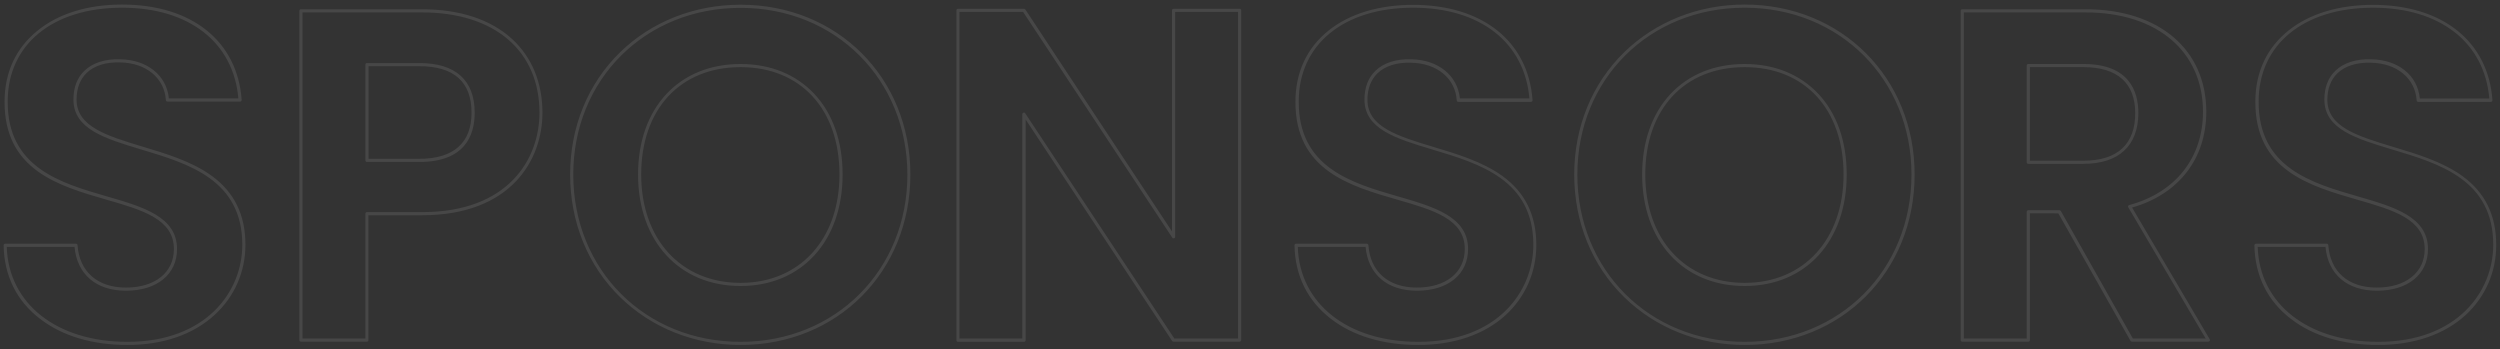 <?xml version="1.0" encoding="utf-8"?>
<!-- Generator: Adobe Illustrator 25.3.1, SVG Export Plug-In . SVG Version: 6.00 Build 0)  -->
<svg version="1.1" id="レイヤー_1" xmlns="http://www.w3.org/2000/svg" xmlns:xlink="http://www.w3.org/1999/xlink" x="0px"
	 y="0px" viewBox="0 0 1590 222" style="enable-background:new 0 0 1590 222;" xml:space="preserve">
<rect x="0" y="0" width="1590" height="222" fill="#333333" stroke="none"/>
<style type="text/css">
	.st0{opacity:0.1;fill:#FFFFFF;enable-background:new    ;}
</style>
<path class="st0" d="M1512.5,219.4c-22.2,0-41.4-5.7-55.5-16.6c-14.9-11.4-22.9-27.6-23.2-46.8c0-0.3,0.1-0.5,0.3-0.7
	c0.2-0.2,0.4-0.3,0.7-0.3h45c0.5,0,1,0.4,1,0.9c1.2,16.9,12.7,27,30.8,27c18.5,0,30.5-9.6,30.5-24.5c0-19-19.9-24.8-42.9-31.4
	c-30.5-8.8-65-18.9-64.8-62.4c0-18.6,7.3-34.2,21.1-45.2c13.4-10.7,32-16.3,53.7-16.3c44.2,0,73.3,23.2,76,60.6
	c0,0.3-0.1,0.5-0.3,0.8c-0.2,0.2-0.5,0.3-0.7,0.3H1538c-0.5,0-1-0.4-1-0.9c-0.9-14.1-12.6-23.7-29-24c-9.1-0.3-16.5,2-21.4,6.7
	c-4.2,4.1-6.4,9.8-6.4,16.9c0,17.3,19.4,23.1,41.8,29.9c14.7,4.4,31.4,9.4,44,18.5c14.5,10.5,21.6,24.9,21.6,44
	c0,17.1-6.9,32.9-19.5,44.5C1554.5,212.8,1535.2,219.4,1512.5,219.4z M1435.9,157c1.1,36.2,31.8,60.4,76.7,60.4
	c50.2,0,73.1-32,73.1-61.7v0c0-41.3-34.1-51.6-64.2-60.6c-23.2-7-43.2-13-43.2-31.8c0-7.7,2.4-13.9,7-18.3
	c5.3-5.1,13.2-7.6,22.8-7.3c17.2,0.3,29.5,10.2,30.9,24.9h44.2c-3.1-35.6-31.3-57.7-73.9-57.7c-44.2,0-72.8,23.4-72.8,59.6
	c-0.2,42.1,33.6,51.9,63.4,60.5c22.8,6.6,44.3,12.9,44.3,33.4c0,16.1-12.8,26.5-32.5,26.5c-18.9,0-31.1-10.4-32.7-27.9H1435.9z
	 M1109.6,219.4c-29.3,0-56.5-10.8-76.6-30.4c-20.5-20-31.8-47.7-31.8-78c0-30.2,11.3-57.8,31.8-77.8c20.1-19.5,47.3-30.3,76.6-30.3
	c61.6,0,108.1,46.5,108.1,108.1C1217.7,172.8,1171.3,219.4,1109.6,219.4z M1109.6,4.9c-60.7,0-106.4,45.6-106.4,106.1
	c0,60.7,45.7,106.4,106.4,106.4c60.5,0,106.1-45.7,106.1-106.4C1215.7,50.6,1170.1,4.9,1109.6,4.9z M902,219.4
	c-22.2,0-41.4-5.7-55.5-16.6c-14.9-11.4-22.9-27.6-23.2-46.8c0-0.3,0.1-0.5,0.3-0.7c0.2-0.2,0.4-0.3,0.7-0.3h45c0.5,0,1,0.4,1,0.9
	c1.2,16.9,12.7,27,30.8,27c18.5,0,30.5-9.6,30.5-24.5c0-19-19.9-24.8-42.9-31.4c-30.5-8.8-65-18.9-64.8-62.4
	c0-18.6,7.3-34.2,21.1-45.2c13.4-10.7,32-16.3,53.7-16.3c44.2,0,73.3,23.2,76,60.6c0,0.3-0.1,0.5-0.3,0.8c-0.2,0.2-0.5,0.3-0.7,0.3
	h-46.2c-0.5,0-1-0.4-1-0.9c-0.9-14.1-12.6-23.7-29-24c-9.1-0.3-16.5,2-21.4,6.7c-4.2,4.1-6.4,9.8-6.4,16.9
	c0,17.3,19.4,23.1,41.8,29.9c14.7,4.4,31.4,9.4,44,18.5c14.5,10.5,21.6,24.9,21.6,44c0,17.1-6.9,32.9-19.5,44.5
	C944,212.8,924.7,219.4,902,219.4z M825.4,157c1.1,36.2,31.8,60.4,76.7,60.4c50.2,0,73.1-32,73.1-61.7c0-41.3-34.1-51.6-64.2-60.6
	c-23.2-7-43.2-13-43.2-31.8c0-7.7,2.4-13.9,7-18.3c5.3-5.1,13.2-7.6,22.8-7.3C914.7,38,927,48,928.5,62.6h44.2
	C969.6,27,941.4,4.9,898.8,4.9c-44.2,0-72.8,23.4-72.8,59.6c-0.2,42.1,33.6,51.9,63.4,60.5c22.8,6.6,44.3,12.9,44.3,33.4
	c0,16.1-12.8,26.5-32.5,26.5c-18.9,0-31.1-10.4-32.7-27.9H825.4z M471,219.4c-29.3,0-56.5-10.8-76.6-30.4
	c-20.5-20-31.8-47.7-31.8-78c0-30.2,11.3-57.8,31.8-77.8C414.5,13.7,441.7,3,471,3C532.6,3,579,49.4,579,111
	C579,172.8,532.6,219.4,471,219.4z M471,5C410.3,5,364.6,50.6,364.6,111c0,60.7,45.7,106.4,106.4,106.4
	c60.5,0,106.1-45.7,106.1-106.4C577,50.6,531.4,5,471,5z M81,219.4c-22.2,0-41.4-5.7-55.5-16.6C10.6,191.5,2.6,175.3,2.3,156
	c0-0.3,0.1-0.5,0.3-0.7c0.2-0.2,0.4-0.3,0.7-0.3h45c0.5,0,1,0.4,1,0.9c1.2,16.9,12.7,27,30.8,27c18.5,0,30.5-9.6,30.5-24.5
	c0-19-19.9-24.8-42.9-31.4c-30.5-8.8-65-18.9-64.8-62.4c0-18.6,7.3-34.2,21.1-45.2C37.3,8.6,55.9,2.9,77.7,2.9
	c44.2,0,73.3,23.2,76,60.6c0,0.3-0.1,0.5-0.3,0.8s-0.5,0.3-0.7,0.3h-46.2c-0.5,0-1-0.4-1-0.9c-0.9-14.1-12.6-23.7-29-24
	c-9.1-0.3-16.5,2-21.4,6.7c-4.2,4.1-6.4,9.8-6.4,16.9c0,17.3,19.4,23.1,41.8,29.9c14.7,4.4,31.4,9.4,44,18.5
	c14.5,10.5,21.6,24.9,21.6,44c0,17.1-6.9,32.9-19.5,44.5C122.9,212.8,103.7,219.4,81,219.4z M4.3,157c1.1,36.2,31.8,60.4,76.7,60.4
	c50.2,0,73.1-32,73.1-61.7c0-41.3-34.1-51.6-64.2-60.6c-23.2-7-43.2-13-43.2-31.8c0-7.7,2.4-13.9,7-18.3c5.3-5.1,13.2-7.6,22.8-7.3
	C93.7,38,106,48,107.4,62.6h44.2C148.5,27,120.3,4.9,77.7,4.9C33.5,4.9,4.9,28.3,4.9,64.5c-0.2,42.1,33.6,51.9,63.4,60.5
	c22.8,6.6,44.3,12.9,44.3,33.4c0,16.1-12.8,26.5-32.5,26.5c-18.9,0-31.1-10.4-32.7-27.9H4.3z M788.3,217.3h-42
	c-0.3,0-0.6-0.2-0.8-0.4L652.3,76v140.4c0,0.6-0.4,1-1,1h-42c-0.6,0-1-0.4-1-1V6.6c0-0.6,0.4-1,1-1h42c0.3,0,0.6,0.2,0.8,0.4
	l93.3,141.2V6.6c0-0.6,0.4-1,1-1h42c0.6,0,1,0.4,1,1v209.7C789.3,216.9,788.9,217.3,788.3,217.3z M746.9,215.3h40.5V7.6h-40v143
	c0,0.4-0.3,0.8-0.7,1c-0.4,0.1-0.9,0-1.1-0.4L650.7,7.6h-40.5v207.7h40V72.6c0-0.4,0.3-0.8,0.7-1c0.4-0.1,0.9,0,1.1,0.4L746.9,215.3
	z M233.4,217.3h-42c-0.6,0-1-0.4-1-1V6.9c0-0.6,0.4-1,1-1h77.1c24.1,0,43.9,6.6,57.4,19.1C338.4,36.6,345,52.8,345,71.7
	c0,30.1-20.1,65.2-76.6,65.2h-34.1v79.4C234.4,216.9,233.9,217.3,233.4,217.3z M192.4,215.3h40v-79.4c0-0.6,0.4-1,1-1h35.1
	c55,0,74.6-34,74.6-63.2c0-39.4-28.6-63.8-74.6-63.8h-76.1V215.3z M1404.5,217.3h-48.6c-0.4,0-0.7-0.2-0.9-0.5l-45.9-81.1H1291v80.6
	c0,0.6-0.4,1-1,1h-42c-0.6,0-1-0.4-1-1V6.9c0-0.6,0.4-1,1-1l78.6,0c46.5,0,76.6,25.6,76.6,65.2c0,29.8-17.6,52.5-47.2,60.9
	l49.4,83.8c0.2,0.3,0.2,0.7,0,1S1404.9,217.3,1404.5,217.3z M1356.5,215.3h46.3l-49.2-83.4c-0.2-0.3-0.2-0.6-0.1-0.9
	c0.1-0.3,0.4-0.5,0.7-0.6c29.4-7.9,46.9-30.1,46.9-59.3c0-38.4-29.3-63.2-74.6-63.2H1249v207.4h40v-80.6c0-0.6,0.4-1,1-1h19.8
	c0.4,0,0.7,0.2,0.9,0.5L1356.5,215.3z M1109.6,181.9c-39,0-65.2-28.5-65.2-70.9c0-21,6.3-38.7,18.1-51.3c11.7-12.4,28-19,47.1-19
	c19,0,35.2,6.6,46.9,19c11.8,12.6,18,30.3,18,51.3C1174.5,153.4,1148.5,181.9,1109.6,181.9z M1109.6,42.7
	c-38.4,0-63.2,26.8-63.2,68.3c0,41.2,25.4,68.9,63.2,68.9c37.6,0,62.9-27.7,62.9-68.9C1172.5,69.5,1147.9,42.7,1109.6,42.7z
	 M471,181.9c-39,0-65.2-28.5-65.2-70.9c0-21,6.3-38.7,18.1-51.3c11.7-12.4,28-19,47.1-19c19,0,35.2,6.6,46.9,19
	c11.8,12.6,18,30.3,18,51.3C535.9,153.4,509.8,181.9,471,181.9z M471,42.7c-38.4,0-63.2,26.8-63.2,68.3c0,41.2,25.4,68.9,63.2,68.9
	c37.6,0,62.9-27.7,62.9-68.9C533.9,69.5,509.2,42.7,471,42.7z M1325,104.2H1290c-0.6,0-1-0.4-1-1V41.7c0-0.6,0.4-1,1-1h35.1
	c28.8,0,34.9,17,34.9,31.3C1359.9,92.8,1347.5,104.2,1325,104.2z M1291,102.2h34.1c21.5,0,32.9-10.4,32.9-30.2
	c0-19.2-11.4-29.3-32.9-29.3H1291V102.2z M266.7,103h-33.3c-0.6,0-1-0.4-1-1V41.1c0-0.6,0.4-1,1-1h33.3c23,0,35.2,10.9,35.2,31.6
	C301.9,86,295.8,103,266.7,103z M234.4,101h32.3c21.7,0,33.2-10.1,33.2-29.3c0-19.6-11.2-29.6-33.2-29.6h-32.3V101z"/>
</svg>
